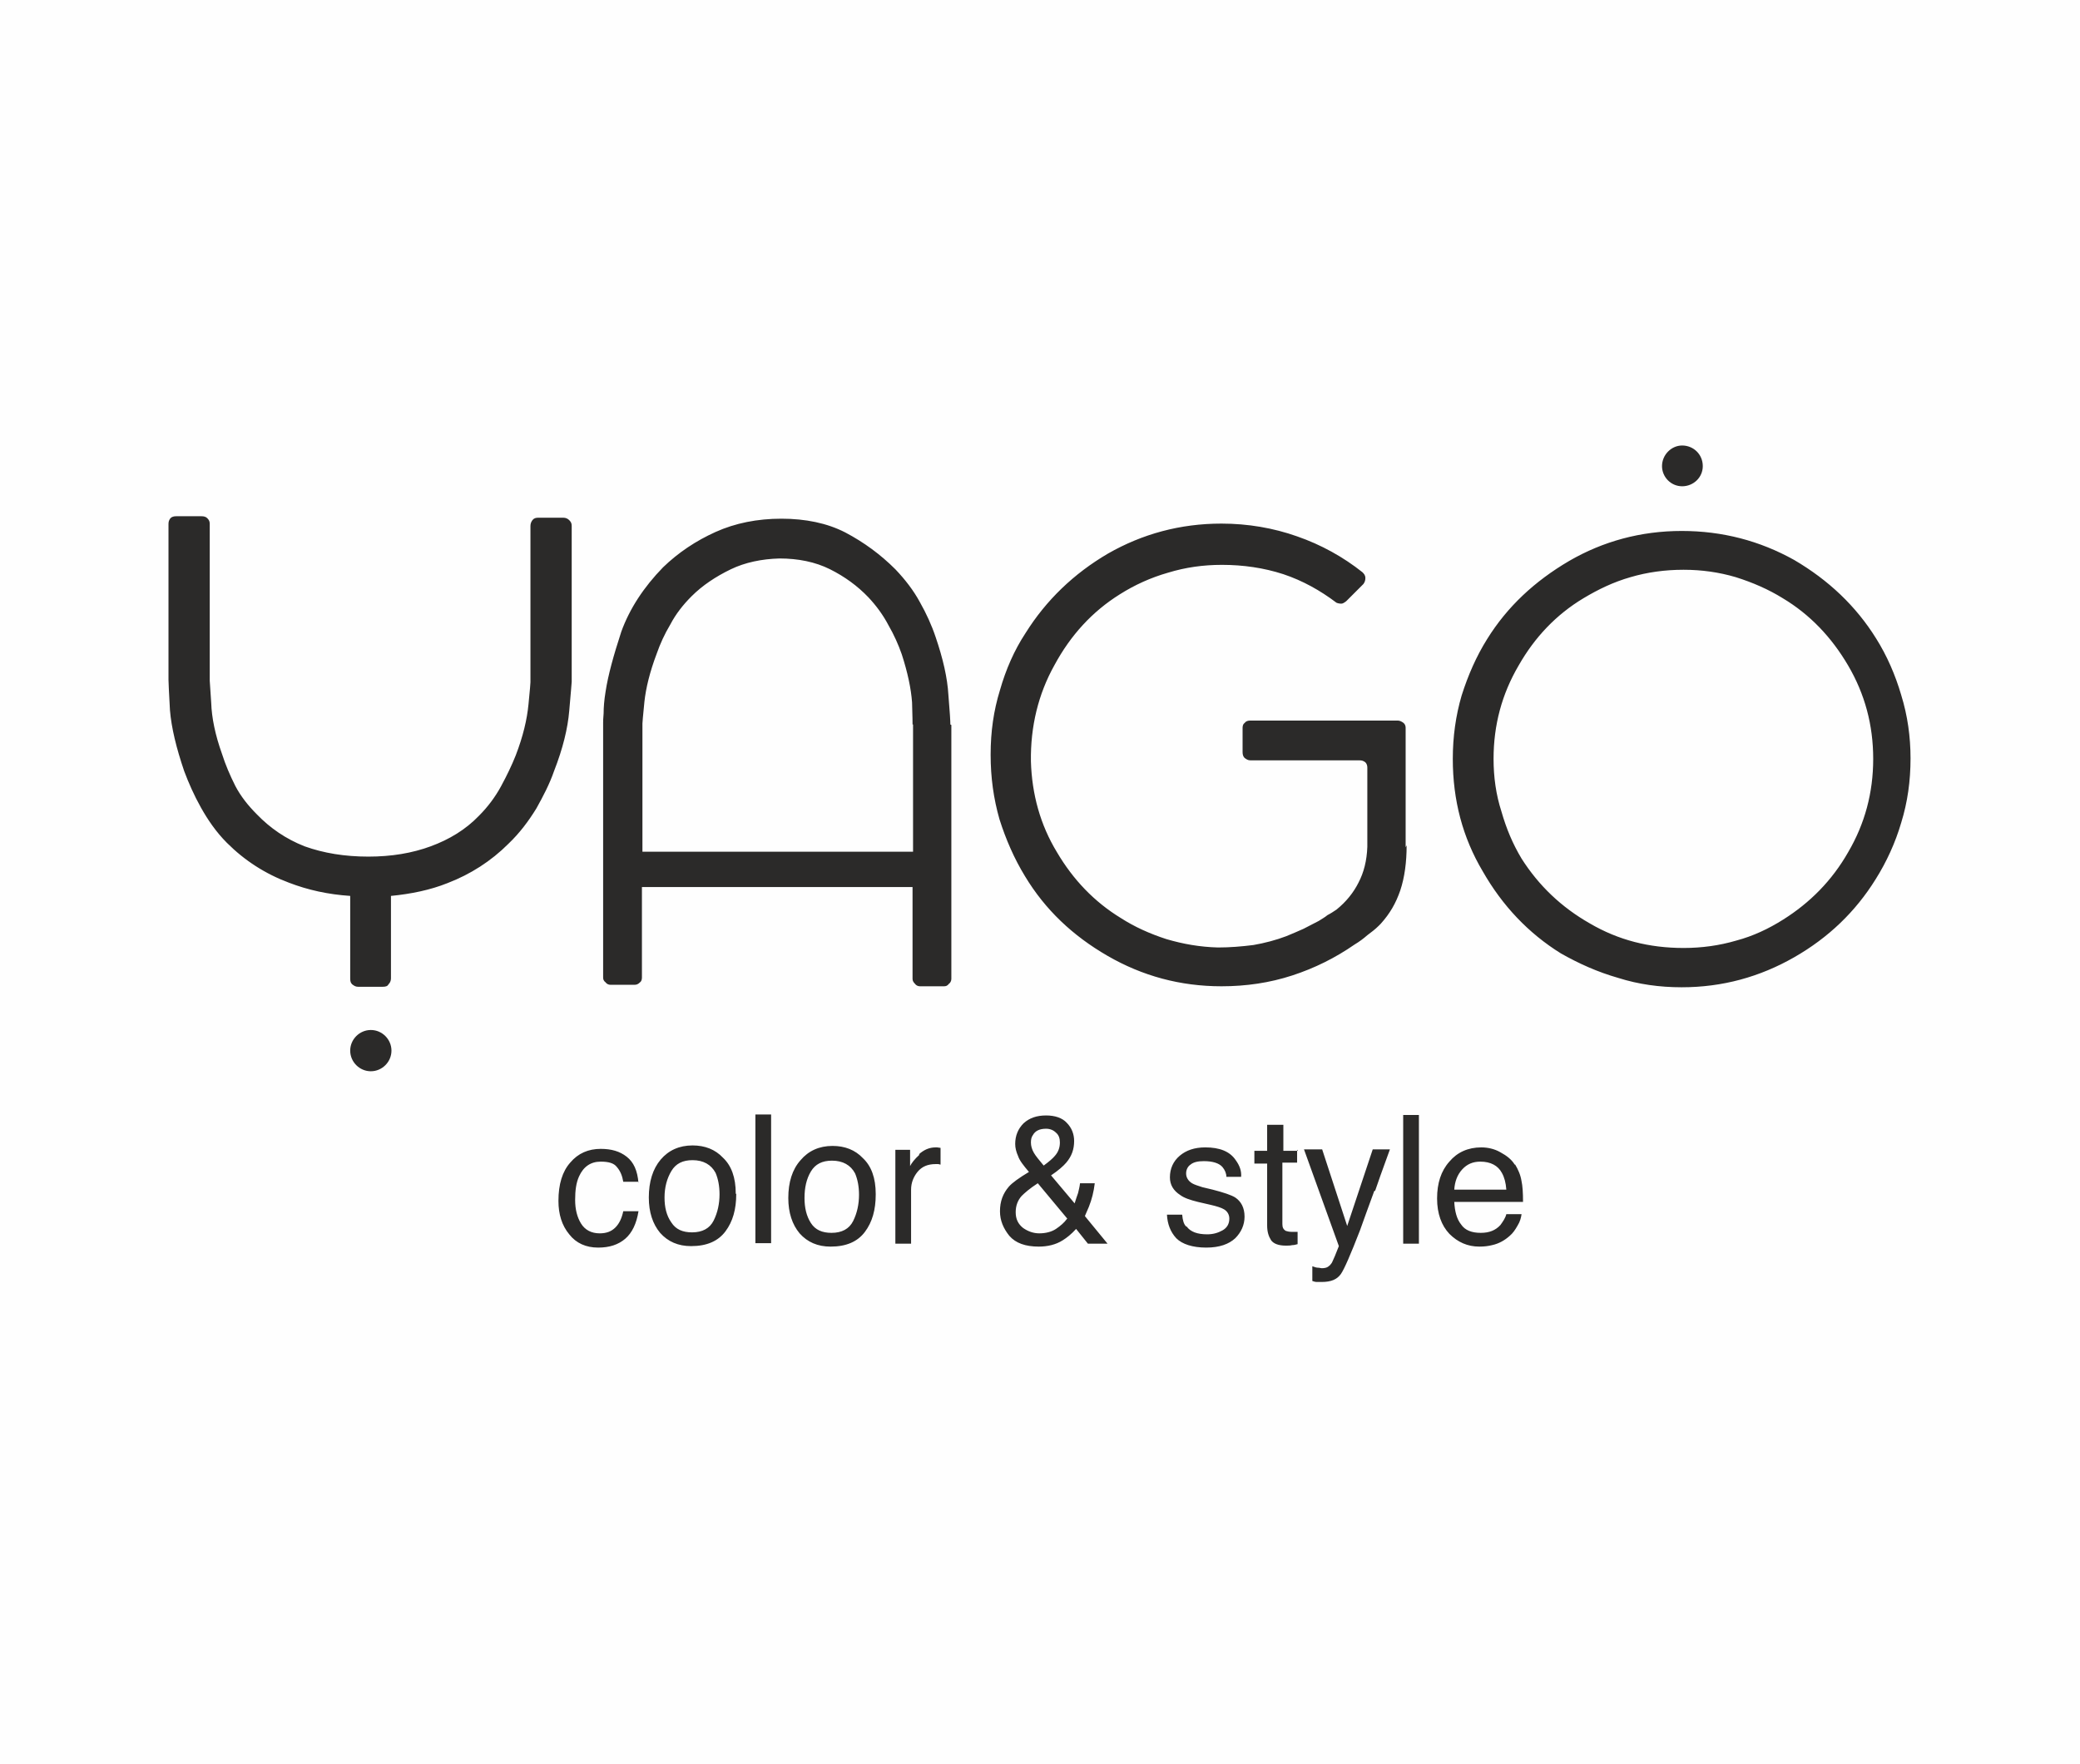 <?xml version="1.0" encoding="UTF-8"?>
<!DOCTYPE svg PUBLIC "-//W3C//DTD SVG 1.1//EN" "http://www.w3.org/Graphics/SVG/1.1/DTD/svg11.dtd">
<!-- Creator: CorelDRAW 2018 (64-Bit) -->
<svg xmlns="http://www.w3.org/2000/svg" xml:space="preserve" width="6.391mm" height="5.419mm" version="1.1" style="shape-rendering:geometricPrecision; text-rendering:geometricPrecision; image-rendering:optimizeQuality; fill-rule:evenodd; clip-rule:evenodd"
viewBox="0 0 42.35 35.91"
 xmlns:xlink="http://www.w3.org/1999/xlink">
 <defs>
  <style type="text/css">
   <![CDATA[
    .fil0 {fill:#FEFEFE}
    .fil1 {fill:#2B2A29;fill-rule:nonzero}
   ]]>
  </style>
 </defs>
 <g id="Слой_x0020_1">
  <rect class="fil0" x="-0" y="-0" width="42.35" height="35.91"/>
  <path class="fil1" d="M13 24.06l-0.31 0c-0.02,-0.12 -0.06,-0.22 -0.13,-0.3 -0.06,-0.08 -0.17,-0.11 -0.33,-0.11 -0.2,0 -0.35,0.1 -0.44,0.3 -0.06,0.13 -0.08,0.29 -0.08,0.48 0,0.19 0.04,0.35 0.12,0.48 0.08,0.13 0.21,0.2 0.38,0.2 0.14,0 0.24,-0.04 0.32,-0.12 0.08,-0.08 0.13,-0.19 0.16,-0.33l0.31 0c-0.04,0.25 -0.13,0.44 -0.27,0.56 -0.14,0.12 -0.32,0.18 -0.55,0.18 -0.25,0 -0.45,-0.09 -0.59,-0.27 -0.15,-0.18 -0.22,-0.41 -0.22,-0.68 0,-0.34 0.08,-0.6 0.24,-0.78 0.16,-0.19 0.37,-0.28 0.62,-0.28 0.22,0 0.39,0.05 0.53,0.16 0.14,0.11 0.22,0.28 0.24,0.54zm-5.45 -3.09c0.23,0 0.42,0.19 0.42,0.42 0,0.23 -0.19,0.42 -0.42,0.42 -0.23,0 -0.42,-0.19 -0.42,-0.42 0,-0.23 0.19,-0.42 0.42,-0.42zm0.25 -0.88l-0.51 0c-0.05,0 -0.08,-0.02 -0.12,-0.05 -0.03,-0.03 -0.04,-0.06 -0.04,-0.12l0 -1.68c-0.45,-0.03 -0.86,-0.12 -1.25,-0.27 -0.48,-0.18 -0.9,-0.45 -1.26,-0.81 -0.22,-0.22 -0.39,-0.47 -0.53,-0.72 -0.14,-0.25 -0.25,-0.5 -0.34,-0.74 -0.16,-0.47 -0.26,-0.88 -0.29,-1.24 -0.02,-0.36 -0.03,-0.57 -0.03,-0.62l0 -3.17c0,-0.05 0.01,-0.08 0.04,-0.12 0.03,-0.03 0.07,-0.04 0.12,-0.04l0.51 0c0.05,0 0.09,0.01 0.12,0.04 0.04,0.04 0.05,0.07 0.05,0.12l0 3.19 0.03 0.45c0.01,0.3 0.08,0.65 0.22,1.04 0.07,0.22 0.16,0.43 0.27,0.65 0.11,0.21 0.26,0.4 0.44,0.58 0.27,0.28 0.59,0.5 0.97,0.65 0.39,0.14 0.82,0.21 1.3,0.21 0.47,0 0.89,-0.07 1.27,-0.21 0.38,-0.14 0.71,-0.34 0.98,-0.62 0.18,-0.18 0.33,-0.38 0.45,-0.6 0.12,-0.22 0.22,-0.43 0.3,-0.63 0.15,-0.39 0.23,-0.73 0.26,-1.04 0.03,-0.29 0.04,-0.44 0.04,-0.45l0 -3.18c0,-0.04 0.01,-0.08 0.04,-0.12 0.03,-0.04 0.07,-0.05 0.12,-0.05l0.51 0c0.05,0 0.09,0.02 0.12,0.05 0.04,0.04 0.05,0.07 0.05,0.12l0 3.17c0,0.03 -0.02,0.23 -0.05,0.59 -0.03,0.36 -0.13,0.77 -0.31,1.23 -0.09,0.26 -0.22,0.51 -0.36,0.76 -0.16,0.26 -0.34,0.5 -0.57,0.72 -0.35,0.35 -0.77,0.62 -1.24,0.8 -0.35,0.14 -0.74,0.22 -1.15,0.26l0 1.68c0,0.05 -0.02,0.09 -0.05,0.12 -0.02,0.04 -0.06,0.05 -0.12,0.05zm26.45 -11.02c0.23,0 0.42,0.18 0.42,0.42 0,0.23 -0.19,0.41 -0.42,0.41 -0.23,0 -0.41,-0.19 -0.41,-0.41 0,-0.23 0.19,-0.42 0.41,-0.42zm-0.01 11.03c-0.45,0 -0.88,-0.06 -1.29,-0.19 -0.42,-0.12 -0.8,-0.29 -1.17,-0.5 -0.66,-0.41 -1.19,-0.97 -1.59,-1.67 -0.41,-0.69 -0.61,-1.45 -0.61,-2.29 0,-0.45 0.06,-0.88 0.18,-1.29 0.13,-0.41 0.3,-0.8 0.52,-1.15 0.41,-0.66 0.97,-1.18 1.67,-1.59 0.69,-0.4 1.46,-0.61 2.29,-0.61 0.83,0 1.59,0.2 2.29,0.59 0.7,0.41 1.26,0.94 1.67,1.6 0.22,0.35 0.39,0.74 0.51,1.15 0.13,0.42 0.19,0.85 0.19,1.29 0,0.46 -0.06,0.89 -0.19,1.31 -0.12,0.41 -0.3,0.8 -0.52,1.15 -0.41,0.66 -0.96,1.19 -1.66,1.59 -0.7,0.4 -1.46,0.61 -2.29,0.61zm0.04 -8.5c-0.38,0 -0.74,0.05 -1.08,0.15 -0.35,0.1 -0.66,0.25 -0.96,0.43 -0.55,0.33 -0.99,0.79 -1.32,1.37 -0.34,0.58 -0.51,1.21 -0.51,1.9 0,0.37 0.05,0.73 0.16,1.07 0.1,0.35 0.23,0.66 0.41,0.96 0.35,0.55 0.81,0.99 1.39,1.32 0.58,0.34 1.21,0.5 1.91,0.5 0.37,0 0.73,-0.05 1.07,-0.15 0.34,-0.09 0.66,-0.24 0.96,-0.43 0.54,-0.34 0.99,-0.79 1.32,-1.37 0.34,-0.58 0.51,-1.21 0.51,-1.9 0,-0.69 -0.17,-1.32 -0.51,-1.9 -0.34,-0.58 -0.78,-1.04 -1.33,-1.37 -0.29,-0.18 -0.61,-0.32 -0.96,-0.43 -0.34,-0.1 -0.69,-0.15 -1.06,-0.15zm-5.64 5.61c0,0.34 -0.04,0.65 -0.13,0.92 -0.09,0.26 -0.21,0.47 -0.4,0.68l-0.04 0.04c-0.07,0.07 -0.15,0.13 -0.23,0.19 -0.08,0.07 -0.16,0.13 -0.26,0.19 -0.39,0.27 -0.81,0.48 -1.27,0.63 -0.46,0.15 -0.94,0.22 -1.44,0.22 -0.84,0 -1.61,-0.21 -2.32,-0.62 -0.71,-0.41 -1.27,-0.94 -1.68,-1.62 -0.22,-0.36 -0.39,-0.75 -0.52,-1.16 -0.12,-0.42 -0.18,-0.85 -0.18,-1.31l0 -0.01c0,-0.46 0.06,-0.89 0.19,-1.31 0.12,-0.42 0.29,-0.81 0.52,-1.16 0.42,-0.67 0.98,-1.21 1.68,-1.62 0.7,-0.4 1.47,-0.61 2.31,-0.61 0.54,0 1.06,0.09 1.54,0.26 0.49,0.17 0.94,0.42 1.33,0.73 0.03,0.03 0.06,0.06 0.06,0.12 0,0.04 -0.01,0.08 -0.04,0.12l-0.35 0.35c-0.04,0.03 -0.07,0.05 -0.1,0.05 -0.04,0 -0.08,-0.01 -0.1,-0.02 -0.33,-0.25 -0.69,-0.45 -1.08,-0.58 -0.4,-0.13 -0.82,-0.19 -1.25,-0.19 -0.38,0 -0.74,0.05 -1.1,0.16 -0.35,0.1 -0.68,0.25 -0.98,0.44 -0.56,0.35 -1,0.83 -1.33,1.44 -0.33,0.59 -0.49,1.25 -0.48,1.96 0.02,0.67 0.19,1.29 0.53,1.85 0.33,0.56 0.76,1.01 1.3,1.34 0.28,0.18 0.59,0.32 0.93,0.43 0.34,0.1 0.68,0.16 1.05,0.17 0.24,0 0.48,-0.02 0.72,-0.05 0.23,-0.04 0.46,-0.1 0.67,-0.18 0.12,-0.05 0.24,-0.1 0.35,-0.15l0.31 -0.16c0.06,-0.04 0.12,-0.07 0.18,-0.12 0.06,-0.03 0.12,-0.07 0.18,-0.11 0.2,-0.16 0.35,-0.35 0.45,-0.55 0.11,-0.21 0.17,-0.45 0.18,-0.73l0 -1.61c0,-0.04 -0.01,-0.08 -0.04,-0.11 -0.04,-0.03 -0.07,-0.04 -0.12,-0.04l-2.22 0c-0.05,0 -0.08,-0.02 -0.12,-0.05 -0.03,-0.03 -0.04,-0.07 -0.04,-0.12l0 -0.49c0,-0.04 0.01,-0.08 0.04,-0.1 0.03,-0.04 0.07,-0.05 0.12,-0.05l3 0c0.04,0 0.08,0.02 0.12,0.05 0.03,0.03 0.04,0.06 0.04,0.1l0 2.43zm-9.27 -2.45l0 5.17c0,0.04 -0.02,0.08 -0.05,0.1 -0.03,0.04 -0.06,0.05 -0.1,0.05l-0.49 0c-0.04,0 -0.08,-0.02 -0.1,-0.05 -0.03,-0.03 -0.05,-0.06 -0.05,-0.1l0 -1.87 -5.51 0 0 1.84c0,0.04 -0.01,0.08 -0.04,0.1 -0.04,0.04 -0.07,0.05 -0.12,0.05l-0.48 0c-0.04,0 -0.08,-0.02 -0.1,-0.05 -0.04,-0.03 -0.05,-0.06 -0.05,-0.1l0 -5.19c0,-0.02 0,-0.08 0.01,-0.19 0,-0.11 0.01,-0.26 0.04,-0.44 0.05,-0.33 0.16,-0.73 0.32,-1.22 0.17,-0.47 0.46,-0.91 0.85,-1.31 0.31,-0.3 0.67,-0.54 1.07,-0.72 0.4,-0.18 0.85,-0.27 1.34,-0.27 0.49,0 0.93,0.09 1.3,0.28 0.38,0.2 0.72,0.45 1.02,0.75 0.2,0.21 0.37,0.43 0.5,0.67 0.13,0.23 0.24,0.47 0.32,0.71 0.15,0.44 0.24,0.83 0.26,1.18 0.03,0.35 0.04,0.54 0.04,0.6zm-0.79 -0.01c0,-0.01 -0,-0.16 -0.01,-0.45 -0.02,-0.28 -0.09,-0.61 -0.21,-0.98 -0.07,-0.2 -0.16,-0.4 -0.27,-0.59 -0.11,-0.21 -0.25,-0.4 -0.41,-0.57 -0.22,-0.23 -0.48,-0.42 -0.78,-0.57 -0.3,-0.15 -0.65,-0.22 -1.03,-0.22 -0.36,0.01 -0.7,0.08 -0.99,0.22 -0.31,0.15 -0.58,0.33 -0.8,0.55 -0.17,0.17 -0.32,0.36 -0.43,0.57 -0.12,0.2 -0.21,0.4 -0.28,0.6 -0.14,0.37 -0.22,0.7 -0.25,0.98 -0.03,0.29 -0.04,0.43 -0.04,0.44l0 2.61 5.51 0 0 -2.59zm12 9.13c-0.08,-0.15 -0.23,-0.23 -0.44,-0.23 -0.15,0 -0.27,0.05 -0.37,0.16 -0.1,0.11 -0.15,0.25 -0.16,0.41l1.06 0c-0.01,-0.14 -0.04,-0.25 -0.09,-0.34zm0.27 -0.17c0.06,0.1 0.11,0.21 0.13,0.34 0.02,0.09 0.03,0.23 0.03,0.42l-1.4 0c0.01,0.19 0.05,0.35 0.14,0.46 0.08,0.12 0.22,0.17 0.4,0.17 0.17,0 0.3,-0.05 0.4,-0.16 0.05,-0.07 0.1,-0.14 0.12,-0.22l0.31 0c-0.01,0.07 -0.03,0.15 -0.08,0.23 -0.05,0.09 -0.1,0.16 -0.16,0.21 -0.1,0.09 -0.22,0.16 -0.36,0.19 -0.08,0.02 -0.16,0.03 -0.26,0.03 -0.24,0 -0.44,-0.09 -0.61,-0.26 -0.16,-0.17 -0.25,-0.41 -0.25,-0.72 0,-0.31 0.08,-0.56 0.25,-0.75 0.16,-0.19 0.38,-0.29 0.65,-0.29 0.13,0 0.27,0.03 0.39,0.1 0.13,0.07 0.23,0.15 0.29,0.25zm-2.28 -1.01l0.32 0 0 2.62 -0.32 0 0 -2.62zm-0.59 1.55c-0.12,0.33 -0.22,0.6 -0.29,0.8 -0.19,0.49 -0.32,0.79 -0.39,0.89 -0.08,0.11 -0.2,0.16 -0.39,0.16 -0.04,0 -0.08,0 -0.1,-0 -0.03,-0 -0.06,-0.01 -0.09,-0.02l0 -0.3c0.05,0.02 0.09,0.03 0.12,0.03 0.03,0 0.05,0.01 0.07,0.01 0.06,0 0.1,-0.01 0.13,-0.03 0.03,-0.02 0.05,-0.04 0.07,-0.07 0.01,-0.01 0.03,-0.06 0.07,-0.15l0.08 -0.2 -0.71 -1.97 0.37 0 0.51 1.56 0.52 -1.56 0.35 0c-0.04,0.12 -0.15,0.4 -0.3,0.84zm-1.57 -0.84l0 0.26 -0.3 0 0 1.25c0,0.07 0.02,0.11 0.07,0.14 0.03,0.01 0.07,0.02 0.13,0.02l0.05 0c0.02,0 0.04,-0 0.06,-0l0 0.25c-0.04,0.01 -0.07,0.02 -0.11,0.02 -0.04,0.01 -0.08,0.01 -0.13,0.01 -0.15,0 -0.25,-0.04 -0.3,-0.11 -0.05,-0.08 -0.08,-0.17 -0.08,-0.3l0 -1.26 -0.26 0 0 -0.26 0.26 0 0 -0.53 0.33 0 0 0.53 0.3 0zm-2.25 1.56c0.08,0.11 0.22,0.16 0.42,0.16 0.12,0 0.22,-0.03 0.31,-0.08 0.09,-0.05 0.14,-0.13 0.14,-0.24 0,-0.08 -0.04,-0.15 -0.11,-0.19 -0.05,-0.03 -0.14,-0.06 -0.27,-0.09l-0.26 -0.06c-0.16,-0.04 -0.28,-0.08 -0.36,-0.14 -0.14,-0.09 -0.21,-0.21 -0.21,-0.36 0,-0.18 0.07,-0.33 0.2,-0.44 0.13,-0.11 0.3,-0.17 0.52,-0.17 0.29,0 0.5,0.08 0.62,0.26 0.08,0.11 0.12,0.22 0.11,0.34l-0.3 0c-0,-0.07 -0.03,-0.14 -0.08,-0.2 -0.07,-0.08 -0.2,-0.12 -0.38,-0.12 -0.12,0 -0.21,0.02 -0.27,0.07 -0.06,0.04 -0.09,0.11 -0.09,0.18 0,0.08 0.04,0.15 0.12,0.2 0.05,0.03 0.12,0.05 0.21,0.08l0.21 0.05c0.23,0.06 0.38,0.11 0.46,0.16 0.12,0.08 0.19,0.21 0.19,0.39 0,0.17 -0.07,0.32 -0.19,0.44 -0.13,0.12 -0.32,0.19 -0.59,0.19 -0.28,0 -0.49,-0.07 -0.61,-0.19 -0.12,-0.13 -0.18,-0.29 -0.19,-0.48l0.31 0c0.01,0.11 0.03,0.19 0.08,0.24zm-3.17 -1.71c0,0.07 0.02,0.14 0.06,0.21 0.04,0.07 0.11,0.15 0.2,0.26 0.11,-0.08 0.19,-0.15 0.23,-0.2 0.07,-0.08 0.1,-0.17 0.1,-0.27 0,-0.08 -0.02,-0.15 -0.08,-0.2 -0.05,-0.05 -0.12,-0.08 -0.2,-0.08 -0.13,0 -0.22,0.04 -0.27,0.13 -0.03,0.04 -0.04,0.09 -0.04,0.15zm0.74 1.55l-0.6 -0.72c-0.17,0.11 -0.27,0.2 -0.33,0.26 -0.08,0.09 -0.12,0.2 -0.12,0.33 0,0.14 0.05,0.24 0.15,0.32 0.1,0.07 0.21,0.11 0.33,0.11 0.13,0 0.25,-0.03 0.34,-0.09 0.09,-0.06 0.17,-0.13 0.22,-0.2zm0.42 0.51l-0.24 -0.3c-0.1,0.11 -0.19,0.18 -0.27,0.23 -0.14,0.09 -0.31,0.13 -0.49,0.13 -0.27,0 -0.47,-0.07 -0.6,-0.22 -0.12,-0.15 -0.19,-0.31 -0.19,-0.5 0,-0.2 0.06,-0.36 0.18,-0.5 0.07,-0.08 0.21,-0.18 0.41,-0.3 -0.11,-0.13 -0.19,-0.23 -0.22,-0.32 -0.04,-0.09 -0.06,-0.17 -0.06,-0.25 0,-0.17 0.06,-0.31 0.17,-0.42 0.12,-0.11 0.27,-0.16 0.46,-0.16 0.18,0 0.33,0.05 0.42,0.15 0.1,0.1 0.15,0.23 0.15,0.37 0,0.17 -0.05,0.31 -0.16,0.44 -0.06,0.07 -0.16,0.16 -0.31,0.26l0.48 0.57c0.03,-0.09 0.05,-0.16 0.07,-0.21 0.01,-0.05 0.03,-0.11 0.04,-0.2l0.3 0c-0.02,0.17 -0.06,0.33 -0.12,0.48 -0.05,0.12 -0.08,0.18 -0.08,0.19l0.46 0.56 -0.42 0zm-3.44 -1.82c0.1,-0.09 0.21,-0.14 0.34,-0.14 0,0 0.01,0 0.03,0l0.07 0.01 0 0.34c-0.02,-0 -0.03,-0.01 -0.05,-0.01 -0.01,-0 -0.03,-0 -0.05,-0 -0.16,0 -0.28,0.05 -0.37,0.16 -0.08,0.1 -0.13,0.22 -0.13,0.36l0 1.1 -0.32 0 0 -1.91 0.3 0 0 0.33c0.03,-0.06 0.09,-0.14 0.19,-0.23zm-1.22 0.83c0,-0.18 -0.03,-0.32 -0.08,-0.44 -0.09,-0.17 -0.25,-0.26 -0.47,-0.26 -0.2,0 -0.34,0.07 -0.43,0.22 -0.09,0.15 -0.13,0.33 -0.13,0.54 0,0.2 0.04,0.37 0.13,0.51 0.09,0.14 0.23,0.2 0.42,0.2 0.21,0 0.36,-0.08 0.44,-0.24 0.08,-0.16 0.12,-0.34 0.12,-0.54zm0.34 -0.01c0,0.31 -0.07,0.56 -0.22,0.76 -0.15,0.2 -0.38,0.3 -0.7,0.3 -0.26,0 -0.47,-0.09 -0.63,-0.27 -0.15,-0.18 -0.23,-0.42 -0.23,-0.72 0,-0.32 0.08,-0.58 0.25,-0.77 0.16,-0.19 0.38,-0.29 0.65,-0.29 0.25,0 0.46,0.08 0.62,0.25 0.17,0.16 0.26,0.4 0.26,0.73zm-2.45 -1.63l0.32 0 0 2.62 -0.32 0 0 -2.62zm-0.73 1.63c0,-0.18 -0.03,-0.32 -0.08,-0.44 -0.09,-0.17 -0.25,-0.26 -0.47,-0.26 -0.2,0 -0.34,0.07 -0.43,0.22 -0.09,0.15 -0.14,0.33 -0.14,0.54 0,0.2 0.04,0.37 0.14,0.51 0.09,0.14 0.23,0.2 0.42,0.2 0.21,0 0.36,-0.08 0.44,-0.24 0.08,-0.16 0.12,-0.34 0.12,-0.54zm0.34 -0.01c0,0.31 -0.07,0.56 -0.22,0.76 -0.15,0.2 -0.38,0.3 -0.7,0.3 -0.26,0 -0.47,-0.09 -0.63,-0.27 -0.15,-0.18 -0.23,-0.42 -0.23,-0.72 0,-0.32 0.08,-0.58 0.24,-0.77 0.16,-0.19 0.38,-0.29 0.65,-0.29 0.25,0 0.46,0.08 0.62,0.25 0.17,0.16 0.26,0.4 0.26,0.73z"/>
 </g>
</svg>
